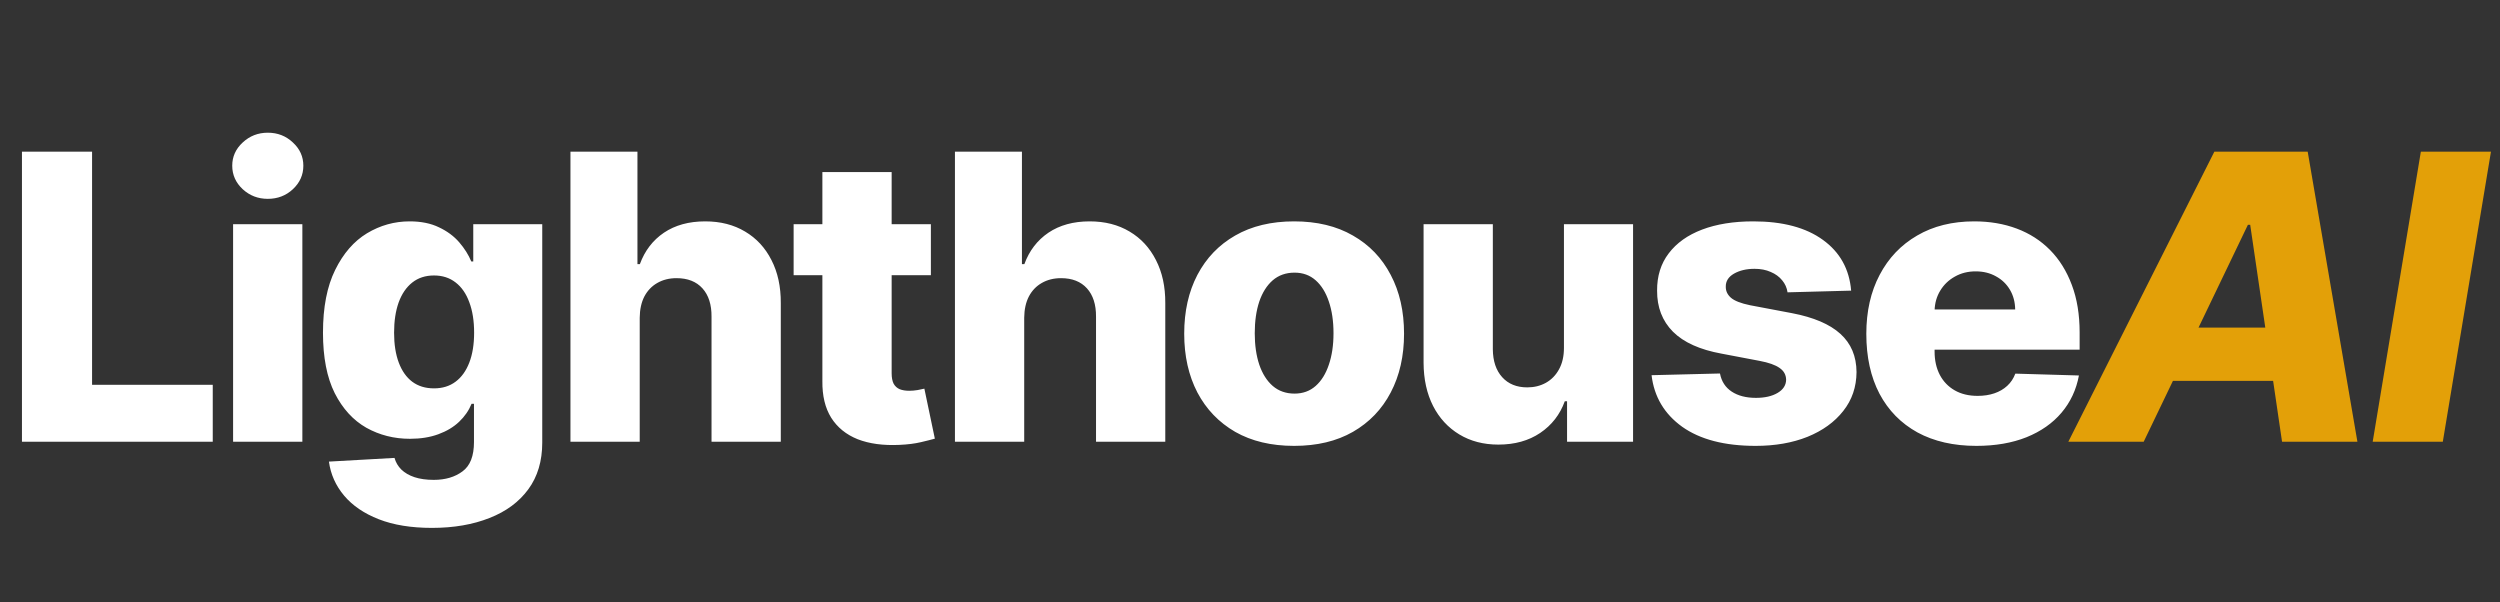<svg width="249" height="60" viewBox="0 0 249 60" fill="none" xmlns="http://www.w3.org/2000/svg">
<rect x="0" y="0" width="249" height="60" fill="#333333" stroke="none"/>
<path d="M2.187 44V15.107H9.17V38.329H21.19V44H2.187ZM23.216 44V22.33H30.115V44H23.216ZM26.672 19.805C25.704 19.805 24.871 19.485 24.175 18.846C23.479 18.197 23.131 17.416 23.131 16.504C23.131 15.601 23.479 14.83 24.175 14.19C24.871 13.541 25.704 13.217 26.672 13.217C27.651 13.217 28.483 13.541 29.169 14.19C29.866 14.83 30.213 15.601 30.213 16.504C30.213 17.416 29.866 18.197 29.169 18.846C28.483 19.485 27.651 19.805 26.672 19.805ZM43.018 52.578C40.958 52.578 39.195 52.291 37.727 51.717C36.26 51.143 35.108 50.358 34.271 49.361C33.434 48.364 32.931 47.235 32.761 45.975L39.294 45.608C39.416 46.05 39.642 46.436 39.971 46.765C40.309 47.094 40.747 47.348 41.283 47.527C41.828 47.706 42.468 47.795 43.201 47.795C44.358 47.795 45.313 47.513 46.065 46.949C46.827 46.394 47.208 45.42 47.208 44.028V40.219H46.968C46.695 40.887 46.282 41.484 45.727 42.011C45.172 42.538 44.48 42.951 43.653 43.252C42.834 43.553 41.894 43.704 40.831 43.704C39.251 43.704 37.803 43.337 36.486 42.603C35.179 41.86 34.13 40.713 33.34 39.161C32.559 37.6 32.169 35.592 32.169 33.137C32.169 30.607 32.573 28.524 33.382 26.887C34.191 25.241 35.249 24.023 36.556 23.233C37.873 22.443 39.289 22.048 40.803 22.048C41.941 22.048 42.914 22.246 43.723 22.641C44.542 23.026 45.214 23.525 45.741 24.136C46.267 24.747 46.667 25.382 46.94 26.041H47.137V22.33H54.008V44.085C54.008 45.919 53.547 47.466 52.625 48.726C51.704 49.986 50.415 50.941 48.76 51.59C47.105 52.248 45.191 52.578 43.018 52.578ZM43.23 38.681C44.067 38.681 44.781 38.46 45.374 38.018C45.967 37.576 46.423 36.941 46.742 36.114C47.062 35.286 47.222 34.294 47.222 33.137C47.222 31.961 47.062 30.95 46.742 30.104C46.432 29.248 45.976 28.59 45.374 28.129C44.781 27.668 44.067 27.437 43.23 27.437C42.374 27.437 41.65 27.672 41.057 28.143C40.464 28.613 40.013 29.276 39.703 30.132C39.402 30.979 39.251 31.98 39.251 33.137C39.251 34.294 39.406 35.286 39.717 36.114C40.027 36.941 40.474 37.576 41.057 38.018C41.65 38.46 42.374 38.681 43.23 38.681ZM63.716 31.642V44H56.817V15.107H63.49V26.309H63.73C64.219 24.973 65.018 23.929 66.128 23.177C67.247 22.424 68.616 22.048 70.234 22.048C71.757 22.048 73.083 22.387 74.212 23.064C75.341 23.732 76.215 24.677 76.836 25.9C77.466 27.122 77.776 28.552 77.767 30.188V44H70.868V31.543C70.878 30.339 70.577 29.398 69.966 28.721C69.354 28.044 68.494 27.705 67.384 27.705C66.659 27.705 66.02 27.865 65.465 28.185C64.92 28.495 64.492 28.942 64.181 29.525C63.88 30.108 63.725 30.814 63.716 31.642ZM92.716 22.33V27.409H79.045V22.33H92.716ZM81.909 17.139H88.808V37.186C88.808 37.609 88.874 37.952 89.006 38.216C89.147 38.47 89.349 38.653 89.612 38.766C89.876 38.869 90.191 38.921 90.557 38.921C90.821 38.921 91.098 38.898 91.39 38.851C91.691 38.794 91.916 38.747 92.067 38.71L93.111 43.69C92.782 43.784 92.316 43.901 91.714 44.042C91.122 44.183 90.412 44.273 89.584 44.31C87.966 44.386 86.579 44.197 85.422 43.746C84.275 43.285 83.395 42.57 82.784 41.602C82.182 40.633 81.891 39.415 81.909 37.948V17.139ZM102.011 31.642V44H95.112V15.107H101.785V26.309H102.025C102.514 24.973 103.314 23.929 104.423 23.177C105.543 22.424 106.911 22.048 108.529 22.048C110.053 22.048 111.379 22.387 112.507 23.064C113.636 23.732 114.511 24.677 115.131 25.9C115.761 27.122 116.072 28.552 116.062 30.188V44H109.164V31.543C109.173 30.339 108.872 29.398 108.261 28.721C107.649 28.044 106.789 27.705 105.679 27.705C104.955 27.705 104.315 27.865 103.76 28.185C103.215 28.495 102.787 28.942 102.477 29.525C102.176 30.108 102.02 30.814 102.011 31.642ZM128.895 44.409C126.619 44.409 124.663 43.944 123.026 43.013C121.399 42.072 120.144 40.765 119.259 39.09C118.385 37.407 117.947 35.455 117.947 33.236C117.947 31.007 118.385 29.055 119.259 27.381C120.144 25.697 121.399 24.39 123.026 23.459C124.663 22.518 126.619 22.048 128.895 22.048C131.171 22.048 133.123 22.518 134.75 23.459C136.386 24.39 137.642 25.697 138.517 27.381C139.401 29.055 139.843 31.007 139.843 33.236C139.843 35.455 139.401 37.407 138.517 39.09C137.642 40.765 136.386 42.072 134.75 43.013C133.123 43.944 131.171 44.409 128.895 44.409ZM128.937 39.203C129.765 39.203 130.466 38.949 131.039 38.441C131.613 37.934 132.051 37.228 132.352 36.325C132.662 35.422 132.817 34.378 132.817 33.193C132.817 31.989 132.662 30.936 132.352 30.033C132.051 29.13 131.613 28.425 131.039 27.917C130.466 27.409 129.765 27.155 128.937 27.155C128.082 27.155 127.357 27.409 126.765 27.917C126.182 28.425 125.735 29.13 125.425 30.033C125.124 30.936 124.973 31.989 124.973 33.193C124.973 34.378 125.124 35.422 125.425 36.325C125.735 37.228 126.182 37.934 126.765 38.441C127.357 38.949 128.082 39.203 128.937 39.203ZM155.769 34.647V22.33H162.653V44H156.079V39.965H155.853C155.374 41.291 154.555 42.345 153.398 43.125C152.251 43.897 150.864 44.282 149.237 44.282C147.76 44.282 146.462 43.944 145.343 43.266C144.224 42.589 143.354 41.644 142.733 40.431C142.112 39.208 141.797 37.778 141.788 36.142V22.33H148.686V34.788C148.696 35.963 149.006 36.89 149.618 37.567C150.229 38.244 151.061 38.583 152.115 38.583C152.801 38.583 153.417 38.432 153.963 38.131C154.518 37.821 154.955 37.374 155.275 36.791C155.604 36.198 155.769 35.484 155.769 34.647ZM184.374 28.947L178.039 29.116C177.974 28.665 177.795 28.265 177.503 27.917C177.212 27.56 176.831 27.282 176.361 27.085C175.9 26.878 175.364 26.774 174.752 26.774C173.953 26.774 173.271 26.934 172.707 27.254C172.152 27.574 171.879 28.006 171.888 28.552C171.879 28.975 172.048 29.342 172.396 29.652C172.754 29.963 173.388 30.212 174.301 30.4L178.477 31.19C180.64 31.604 182.248 32.291 183.302 33.25C184.364 34.209 184.9 35.479 184.91 37.059C184.9 38.545 184.458 39.838 183.584 40.939C182.718 42.039 181.533 42.895 180.029 43.506C178.524 44.108 176.803 44.409 174.865 44.409C171.771 44.409 169.33 43.774 167.543 42.505C165.766 41.225 164.75 39.514 164.496 37.369L171.31 37.2C171.46 37.99 171.851 38.592 172.481 39.006C173.111 39.42 173.915 39.627 174.893 39.627C175.777 39.627 176.497 39.462 177.052 39.133C177.607 38.804 177.889 38.366 177.898 37.821C177.889 37.332 177.673 36.941 177.249 36.65C176.826 36.349 176.163 36.114 175.26 35.944L171.479 35.225C169.307 34.83 167.689 34.101 166.626 33.038C165.563 31.966 165.037 30.602 165.046 28.947C165.037 27.498 165.422 26.262 166.203 25.237C166.984 24.202 168.093 23.412 169.532 22.866C170.971 22.321 172.669 22.048 174.625 22.048C177.56 22.048 179.873 22.664 181.566 23.896C183.259 25.119 184.195 26.802 184.374 28.947ZM196.847 44.409C194.58 44.409 192.624 43.962 190.978 43.069C189.341 42.166 188.081 40.882 187.197 39.217C186.322 37.543 185.885 35.554 185.885 33.25C185.885 31.011 186.327 29.055 187.211 27.381C188.095 25.697 189.341 24.39 190.95 23.459C192.558 22.518 194.453 22.048 196.635 22.048C198.178 22.048 199.588 22.288 200.867 22.768C202.147 23.247 203.252 23.957 204.183 24.898C205.114 25.838 205.838 27 206.355 28.383C206.873 29.756 207.131 31.331 207.131 33.109V34.83H188.297V30.823H200.712C200.703 30.09 200.529 29.436 200.19 28.862C199.852 28.289 199.386 27.842 198.794 27.522C198.21 27.193 197.538 27.028 196.776 27.028C196.005 27.028 195.314 27.202 194.702 27.55C194.091 27.889 193.607 28.354 193.249 28.947C192.892 29.53 192.704 30.193 192.685 30.936V35.013C192.685 35.897 192.859 36.673 193.207 37.341C193.555 37.999 194.049 38.512 194.688 38.879C195.328 39.246 196.09 39.429 196.974 39.429C197.585 39.429 198.14 39.344 198.638 39.175C199.137 39.006 199.565 38.757 199.922 38.427C200.28 38.098 200.548 37.694 200.726 37.214L207.061 37.398C206.797 38.818 206.219 40.054 205.325 41.108C204.441 42.152 203.28 42.965 201.841 43.548C200.402 44.122 198.737 44.409 196.847 44.409Z" fill="white"/>
<path d="M213.51 44H206.004L220.549 15.107H229.846L234.798 44H227.293L224.119 22.387H223.893L213.51 44ZM214.412 32.629H230.1L229.198 37.934H213.51L214.412 32.629ZM248.1 15.107L243.303 44H236.32L241.117 15.107H248.1Z" fill="#E3A008"/>
</svg>
